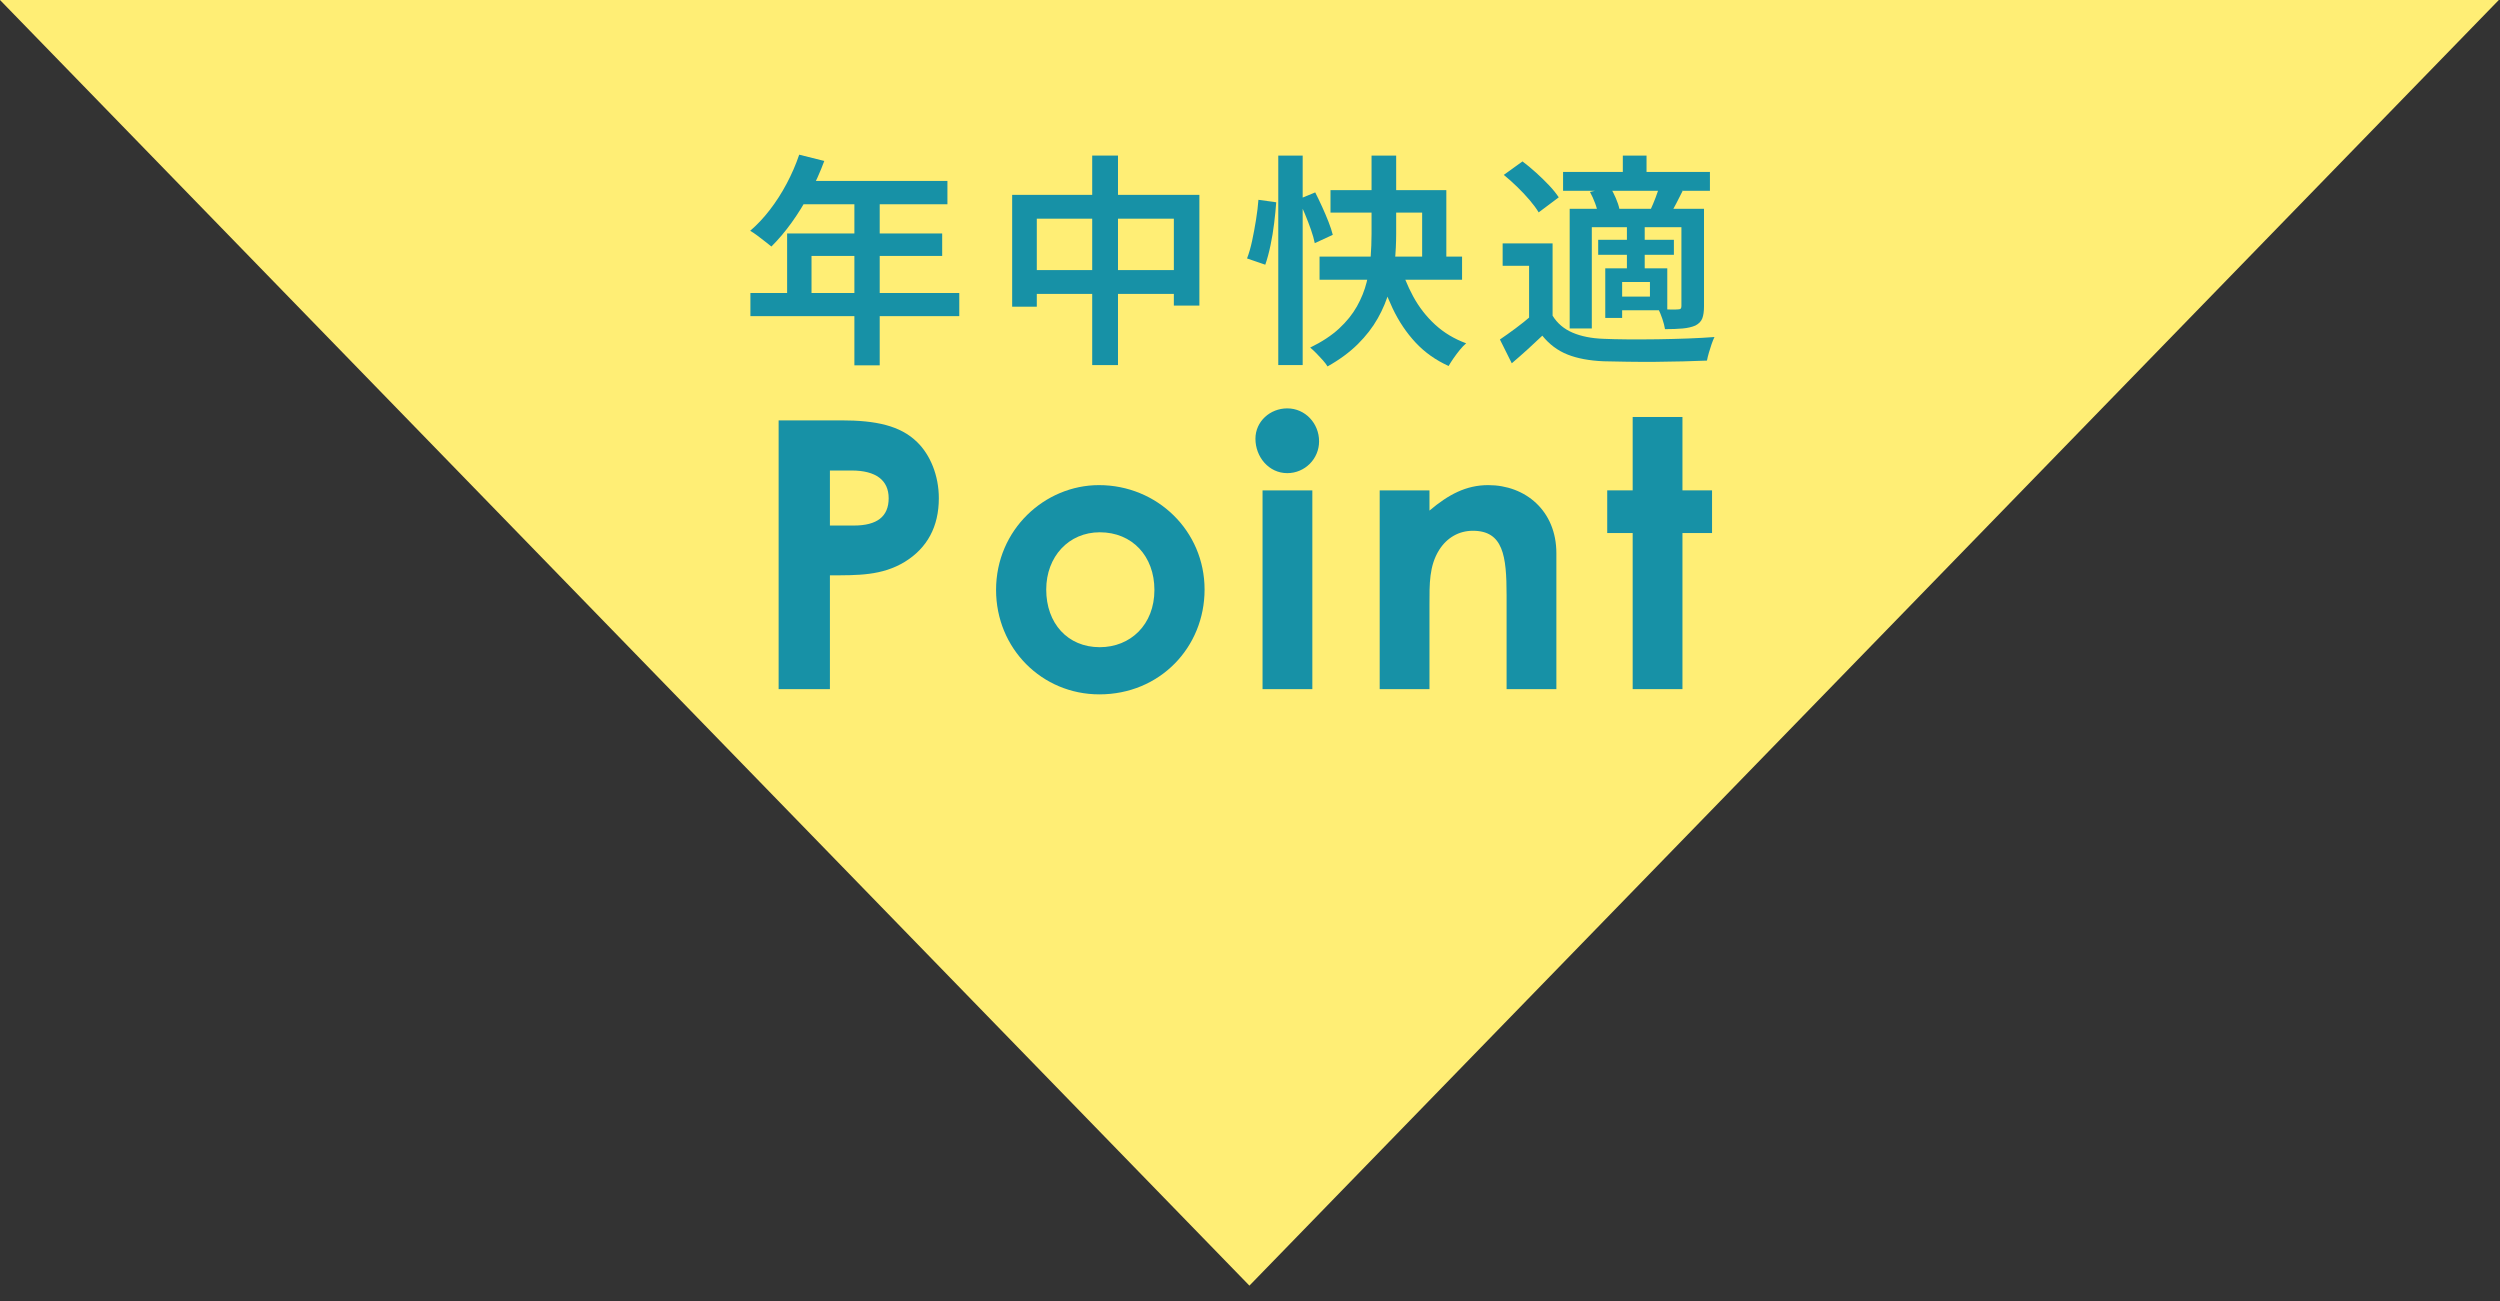 <svg width="171" height="89" viewBox="0 0 171 89" fill="none" xmlns="http://www.w3.org/2000/svg">
<rect x="0" y="0" width="171" height="89" fill="#333333" stroke="none"/>
<path d="M0 3e-05L85.46 87.937L170.919 0L0 3e-05Z" fill="#FFEE75"/>
<path d="M54.666 10.58L56.382 11.009C56.101 11.767 55.768 12.508 55.383 13.229C54.998 13.951 54.582 14.622 54.136 15.242C53.688 15.861 53.23 16.401 52.763 16.862C52.648 16.77 52.503 16.655 52.326 16.516C52.149 16.378 51.973 16.243 51.796 16.109C51.619 15.976 51.458 15.869 51.312 15.787C51.79 15.378 52.24 14.898 52.661 14.35C53.083 13.803 53.465 13.207 53.808 12.561C54.151 11.916 54.437 11.256 54.666 10.58ZM51.328 20.042H65.615V21.624H51.328V20.042ZM53.839 15.971H64.445V17.508H55.508V20.841H53.839V15.971ZM54.837 12.377H64.804V13.974H54.042L54.837 12.377ZM58.44 13.207H60.172V24.987H58.44V13.207Z" fill="#1791A6"/>
<path d="M69.232 13.329H82.038V20.902H80.291V14.958H70.917V20.978H69.232V13.329ZM70.106 18.474H81.273V20.103H70.106V18.474ZM74.707 10.641H76.47V24.972H74.707V10.641Z" fill="#1791A6"/>
<path d="M86.077 13.667L87.294 13.836C87.263 14.266 87.216 14.74 87.153 15.257C87.091 15.774 87.008 16.281 86.903 16.777C86.8 17.274 86.68 17.718 86.545 18.106L85.297 17.677C85.433 17.328 85.549 16.921 85.648 16.455C85.747 15.989 85.835 15.513 85.913 15.026C85.991 14.54 86.046 14.087 86.077 13.667ZM87.434 10.641H89.103V24.972H87.434V10.641ZM88.807 13.636L89.961 13.16C90.117 13.467 90.275 13.798 90.436 14.151C90.598 14.505 90.743 14.847 90.873 15.18C91.003 15.513 91.1 15.807 91.162 16.063L89.93 16.632C89.878 16.365 89.792 16.061 89.672 15.717C89.553 15.375 89.417 15.021 89.267 14.658C89.116 14.295 88.963 13.954 88.807 13.636ZM93.814 10.641H95.498V16.002C95.498 16.616 95.467 17.249 95.404 17.899C95.342 18.55 95.22 19.202 95.038 19.857C94.856 20.512 94.591 21.15 94.242 21.769C93.894 22.389 93.439 22.978 92.877 23.536C92.316 24.093 91.624 24.603 90.803 25.064C90.731 24.941 90.624 24.8 90.483 24.641C90.343 24.483 90.194 24.324 90.039 24.166C89.883 24.007 89.742 23.877 89.617 23.774C90.418 23.384 91.076 22.952 91.591 22.476C92.105 22 92.514 21.493 92.815 20.956C93.116 20.418 93.338 19.868 93.478 19.304C93.618 18.741 93.709 18.177 93.751 17.615C93.792 17.052 93.814 16.509 93.814 15.986L93.814 10.641ZM90.257 17.553H100.005V19.136H90.257V17.553ZM91.006 13.007H98.929V18.414H97.275V14.543H91.006V13.007ZM95.7 17.891C95.939 18.741 96.26 19.535 96.66 20.272C97.06 21.009 97.561 21.654 98.165 22.208C98.768 22.761 99.475 23.185 100.286 23.482C100.15 23.595 100.008 23.743 99.857 23.927C99.706 24.112 99.564 24.302 99.428 24.496C99.293 24.69 99.179 24.87 99.085 25.034C98.201 24.634 97.447 24.099 96.823 23.428C96.199 22.758 95.677 21.979 95.256 21.093C94.835 20.208 94.484 19.233 94.203 18.168L95.7 17.891Z" fill="#1791A6"/>
<path d="M106.197 21.593C106.519 22.115 106.974 22.502 107.562 22.753C108.148 23.004 108.854 23.144 109.675 23.175C110.143 23.196 110.699 23.209 111.344 23.214C111.988 23.218 112.667 23.216 113.379 23.206C114.092 23.196 114.788 23.177 115.47 23.152C116.15 23.127 116.751 23.093 117.271 23.052C117.208 23.175 117.144 23.334 117.076 23.528C117.008 23.722 116.945 23.92 116.889 24.12C116.831 24.319 116.787 24.501 116.756 24.665C116.288 24.685 115.744 24.703 115.126 24.718C114.508 24.734 113.868 24.744 113.208 24.75C112.547 24.755 111.908 24.752 111.289 24.742C110.671 24.731 110.133 24.721 109.675 24.711C108.708 24.67 107.889 24.516 107.219 24.25C106.548 23.984 105.973 23.553 105.495 22.96C105.173 23.267 104.84 23.577 104.497 23.889C104.153 24.202 103.789 24.521 103.405 24.849L102.594 23.221C102.927 22.996 103.282 22.743 103.662 22.461C104.042 22.18 104.403 21.89 104.746 21.593L106.197 21.593ZM106.197 16.647V22.254H104.59V18.183H102.781V16.647L106.197 16.647ZM102.859 11.963L104.138 11.041C104.439 11.266 104.751 11.524 105.074 11.816C105.396 12.108 105.692 12.397 105.963 12.684C106.233 12.97 106.451 13.242 106.618 13.498L105.245 14.527C105.1 14.282 104.896 14.005 104.637 13.698C104.377 13.39 104.091 13.086 103.779 12.784C103.468 12.482 103.16 12.208 102.859 11.963ZM106.914 11.762H116.959V13.053H106.914V11.762ZM107.366 14.282H115.57V15.541H108.88V22.468H107.366V14.282ZM108.755 13.13L110.143 12.807C110.278 13.032 110.405 13.283 110.525 13.559C110.645 13.836 110.725 14.082 110.767 14.297L109.301 14.65C109.279 14.445 109.217 14.202 109.113 13.921C109.01 13.639 108.89 13.376 108.755 13.13ZM109.316 16.401H114.494V17.43H109.316V16.401ZM109.8 18.352H110.954V21.747H109.8V18.352ZM110.439 18.352H114.042V21.224H110.439V20.287H112.856V19.289H110.439V18.352ZM111.001 10.641H112.623V12.546H111.001V10.641ZM111.281 15.465H112.498V18.629H111.281V15.465ZM113.527 12.715L115.087 13.068C114.941 13.365 114.796 13.652 114.65 13.928C114.505 14.205 114.37 14.445 114.245 14.65L112.903 14.328C113.018 14.082 113.132 13.808 113.247 13.506C113.361 13.204 113.454 12.94 113.527 12.715ZM115.009 14.282H116.554V20.948C116.554 21.296 116.515 21.572 116.437 21.777C116.358 21.982 116.199 22.146 115.961 22.268C115.722 22.371 115.433 22.437 115.095 22.468C114.757 22.499 114.354 22.514 113.886 22.514C113.854 22.309 113.795 22.077 113.707 21.815C113.618 21.554 113.527 21.332 113.434 21.147C113.725 21.158 113.998 21.166 114.253 21.171C114.508 21.175 114.682 21.174 114.775 21.163C114.869 21.163 114.931 21.145 114.962 21.109C114.993 21.073 115.009 21.014 115.009 20.932V14.282Z" fill="#1791A6"/>
<path d="M53.258 28.753H57.533C59.915 28.753 61.579 29.111 62.731 30.238C63.627 31.108 64.216 32.516 64.216 34.078C64.216 36.024 63.423 37.484 61.886 38.431C60.324 39.379 58.685 39.352 56.766 39.352V47.136H53.258V28.753ZM56.766 35.947H58.404C59.991 35.947 60.785 35.333 60.785 34.078C60.785 32.849 59.915 32.183 58.25 32.183H56.766L56.766 35.947Z" fill="#1791A6"/>
<path d="M82.393 40.326C82.393 44.268 79.346 47.495 75.198 47.495C71.255 47.495 68.131 44.346 68.131 40.351C68.131 36.229 71.46 33.182 75.172 33.182C79.141 33.182 82.393 36.305 82.393 40.326ZM71.562 40.326C71.562 42.63 73.022 44.268 75.224 44.268C77.323 44.268 78.962 42.732 78.962 40.351C78.962 38.047 77.451 36.408 75.224 36.408C73.099 36.408 71.562 38.073 71.562 40.326Z" fill="#1791A6"/>
<path d="M90.225 30.186C90.225 31.389 89.252 32.363 88.048 32.363C86.794 32.363 85.872 31.262 85.872 30.008C85.872 28.83 86.87 27.933 88.048 27.933C89.277 27.933 90.225 28.958 90.225 30.186ZM86.358 33.541H89.764V47.136H86.358V33.541Z" fill="#1791A6"/>
<path d="M97.776 34.924C99.082 33.822 100.285 33.182 101.796 33.182C104.331 33.182 106.456 34.924 106.456 37.843V47.136H103.051V40.71C103.051 38.021 102.82 36.305 100.746 36.305C99.799 36.305 98.98 36.766 98.441 37.612C97.751 38.713 97.776 39.942 97.776 41.35V47.136H94.371V33.541H97.776V34.924Z" fill="#1791A6"/>
<path d="M111.675 28.522H115.08V33.541H117.104V36.46H115.08V47.136H111.675V36.46H109.934V33.541H111.675V28.522Z" fill="#1791A6"/>
</svg>
